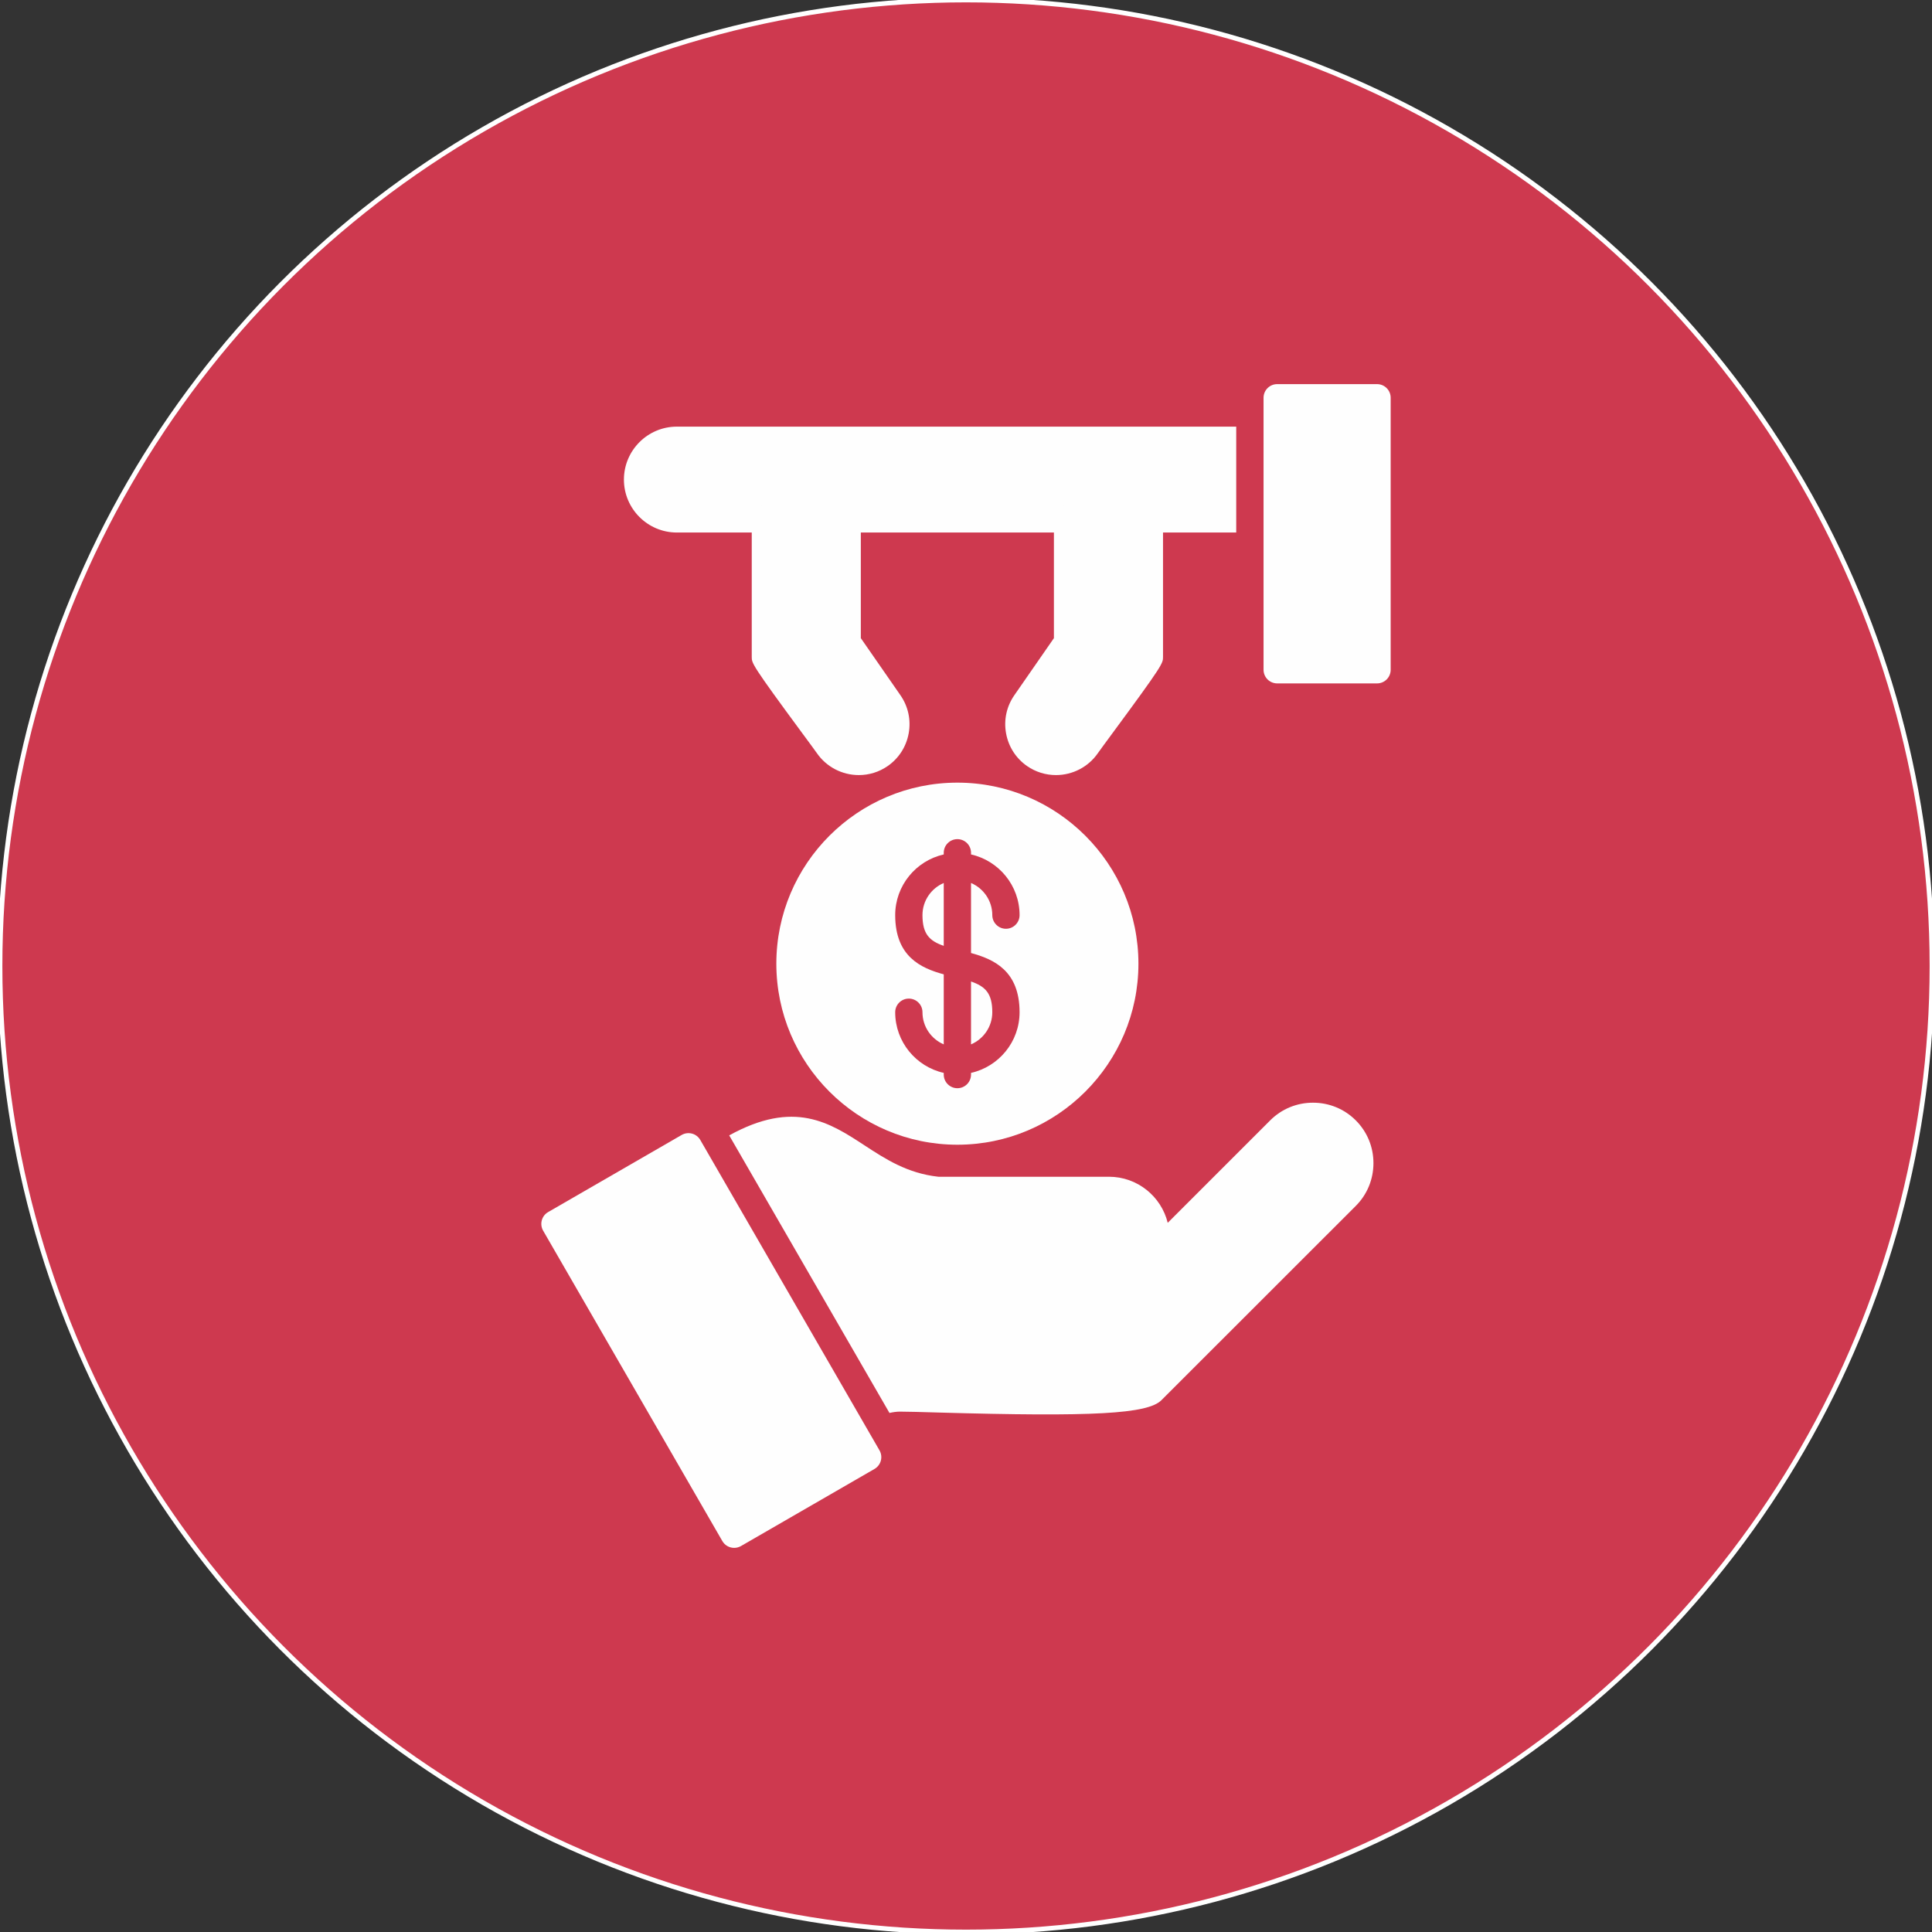 <svg clip-rule="evenodd" fill-rule="evenodd" height="512" image-rendering="optimizeQuality" shape-rendering="geometricPrecision" text-rendering="geometricPrecision" viewBox="0 0 850 850" width="512" xmlns="http://www.w3.org/2000/svg" xmlns:xodm="http://www.corel.com/coreldraw/odm/2003"><rect x="0" y="0" width="850" height="850" fill="#333333" stroke="none"/><g id="Layer_x0020_1"><circle cx="425" cy="425" fill="#ce394f" r="425" stroke="#fff" stroke-miterlimit="2.613" stroke-width="2.08"/><g id="_2588231720240" fill="#fefefe"><path d="m605.84 300.67h-43.93c-3.31 0-6-2.68-6-6v-119.67c0-3.31 2.69-6 6-6h43.93c3.32 0 6 2.69 6 6v119.67c0 3.32-2.68 6-6 6z"/><path d="m543.89 234.29h-246.09c-12.85 0-23.3-10.45-23.3-23.29 0-12.85 10.45-23.3 23.3-23.3h246.09z"/><path d="m377.84 341c-7.36 0-14.24-3.59-18.41-9.6-.82-1.18-3.38-4.65-6.35-8.67-22.34-30.29-22.34-30.94-22.34-33.67v-60.77c0-1.59.63-3.12 1.76-4.24 1.12-1.13 2.65-1.76 4.24-1.76h35.99c3.32 0 6 2.69 6 6v52.47l17.45 25.15c3.39 4.9 4.67 10.83 3.61 16.72-1.07 5.89-4.35 11-9.24 14.4-.02.01-.03.02-.05.03-3.73 2.58-8.11 3.94-12.66 3.94z"/><path d="m464.58 341c-4.57 0-8.96-1.37-12.71-3.97-.01-.01-.02-.01-.03-.02-4.88-3.4-8.15-8.5-9.21-14.38-1.07-5.89.22-11.83 3.61-16.72l17.44-25.15v-52.47c0-3.31 2.69-6 6-6h36c3.31 0 6 2.69 6 6v60.77c0 2.73 0 3.38-22.33 33.64-2.97 4.03-5.54 7.52-6.36 8.7-4.17 6.01-11.05 9.6-18.41 9.6z"/><path d="m421.21 503.63c-43.92 0-79.65-35.73-79.65-79.65s35.73-79.65 79.65-79.65 79.65 35.73 79.65 79.65-35.73 79.65-79.65 79.65zm-6-31.6c-12.21-2.74-21.36-13.67-21.36-26.69 0-3.31 2.69-6 6-6s6 2.69 6 6c0 6.34 3.86 11.79 9.36 14.14v-30.81c-10.13-2.75-21.36-7.87-21.36-26.05 0-13.03 9.15-23.95 21.36-26.7v-.73c0-3.31 2.69-6 6-6s6 2.69 6 6v.73c12.21 2.74 21.36 13.67 21.36 26.7 0 3.31-2.69 6-6 6s-6-2.69-6-6c0-6.34-3.87-11.8-9.36-14.14v30.81c10.12 2.74 21.36 7.87 21.36 26.05 0 13.03-9.15 23.95-21.36 26.69v.74c0 3.31-2.69 6-6 6s-6-2.69-6-6zm12-12.55c5.5-2.34 9.36-7.8 9.36-14.14 0-8.29-3.06-11.36-9.36-13.52zm-12-71c-5.5 2.34-9.36 7.8-9.36 14.14 0 8.28 3.06 11.36 9.36 13.51z"/><path d="m320.82 499.52c28.61-15.81 44.26-5.59 59.45 4.34 9.29 6.07 18.9 12.36 32.58 13.86h75.05c12.49 0 23 8.65 25.85 20.27l45.09-45.08c5.01-5.01 11.69-7.77 18.82-7.77s13.81 2.76 18.82 7.77c5.02 5.01 7.78 11.7 7.78 18.83-.01 7.12-2.76 13.81-7.78 18.82l-85.52 85.48c-6.05 6.05-29.94 7.36-98.32 5.41-7.55-.22-13.51-.39-16.72-.39-1.39 0-2.96.21-4.59.58z"/><path d="m323 681c-2.07 0-4.09-1.08-5.2-3l-78.84-136.55c-1.65-2.87-.67-6.54 2.2-8.19l58.74-33.92c1.38-.8 3.02-1.01 4.56-.6 1.53.41 2.84 1.42 3.64 2.8l78.83 136.54c.8 1.38 1.02 3.02.6 4.56-.41 1.53-1.41 2.84-2.79 3.64l-58.74 33.92c-.95.54-1.98.8-3 .8z"/></g></g></svg>